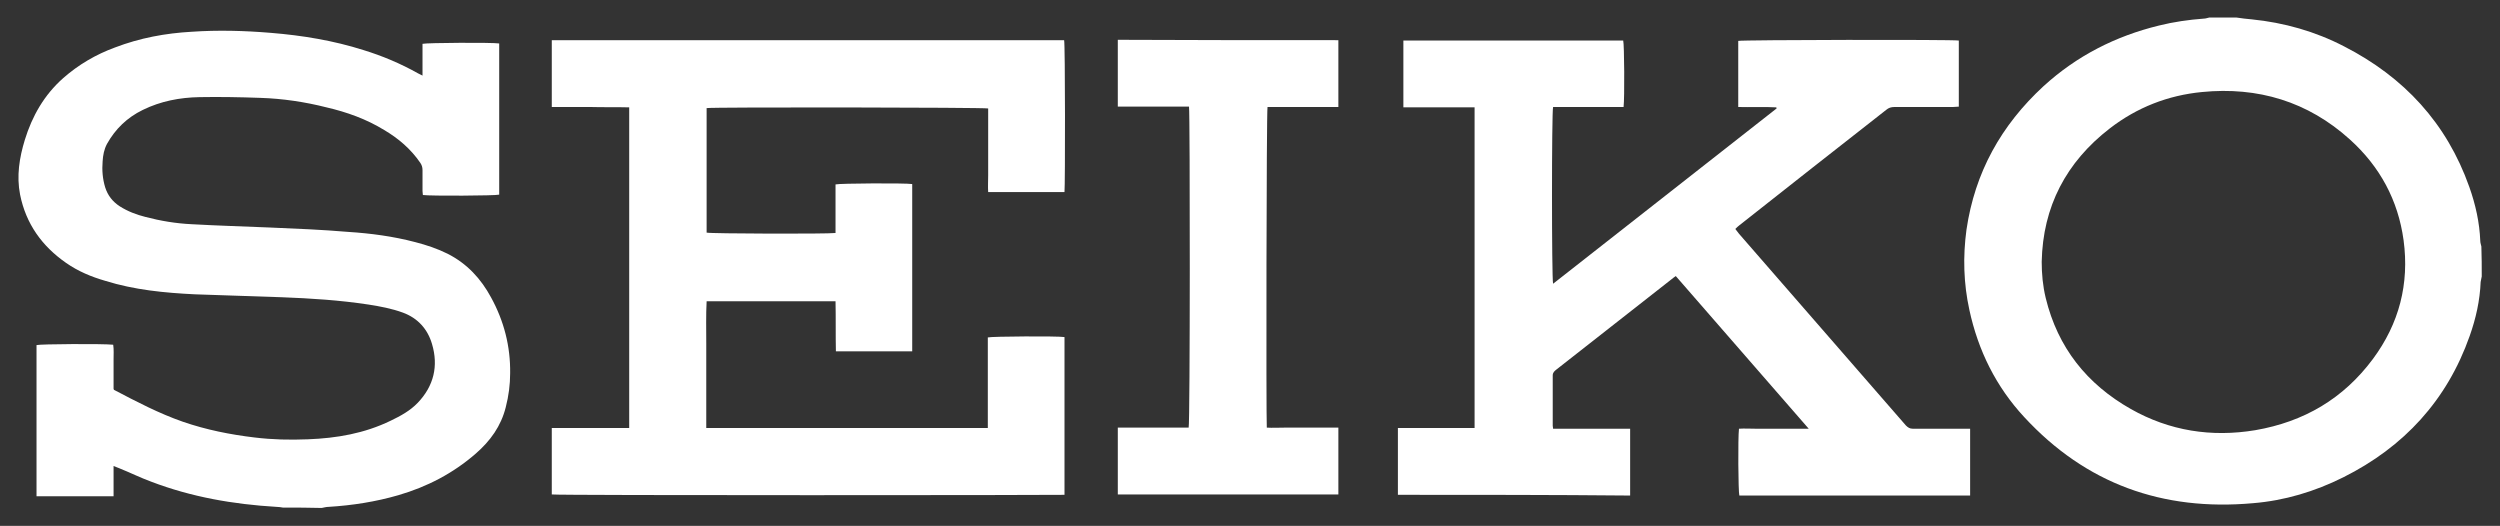 <?xml version="1.0" encoding="utf-8"?>
<!-- Generator: Adobe Illustrator 26.1.0, SVG Export Plug-In . SVG Version: 6.00 Build 0)  -->
<svg version="1.1" id="Layer_1" xmlns="http://www.w3.org/2000/svg" xmlns:xlink="http://www.w3.org/1999/xlink" x="0px" y="0px"
	 viewBox="0 0 684.6 144" style="enable-background:new 0 0 684.6 144;" xml:space="preserve">
<rect x="0" y="0" width="684.6" height="144" fill="#333333" stroke="none"/>
<style type="text/css">
	.st0{fill:#FFFFFF;}
</style>
<path class="st0" d="M77.5,139c-0.6-0.1-1.2-0.2-1.8-0.2c-11.8-0.7-23.3-2.7-34.3-6.9c-3-1.1-5.8-2.5-8.8-3.7
	c-0.4-0.2-0.9-0.3-1.5-0.6c0,2.9,0,5.5,0,8.3c-7.1,0-14,0-21.1,0c0-13.8,0-27.6,0-41.4c1-0.3,18.3-0.4,21-0.1c0.2,1.3,0.1,2.7,0.1,4
	c0,1.4,0,2.7,0,4.1c0,1.4,0,2.7,0,4c0.1,0.2,0.1,0.3,0.2,0.3c6.1,3.2,12.2,6.4,18.8,8.7c6.4,2.2,12.9,3.5,19.6,4.3
	c4.9,0.6,9.7,0.7,14.6,0.5c7.9-0.3,15.5-1.6,22.7-5.1c2.7-1.3,5.3-2.7,7.4-4.9c4.4-4.6,5.7-10.1,3.9-16.1c-1.2-4.1-3.9-7.1-8-8.6
	c-3-1.1-6.2-1.7-9.4-2.2c-7.9-1.2-15.8-1.7-23.7-2c-7.9-0.3-15.9-0.5-23.8-0.8c-8.3-0.4-16.6-1.2-24.6-3.7
	c-3.8-1.1-7.4-2.6-10.7-4.9c-6.6-4.6-11-10.7-12.6-18.7c-1-5.1-0.2-10.1,1.3-15c2-6.5,5.3-12.3,10.5-16.9c4.2-3.7,9-6.5,14.2-8.4
	c6.8-2.6,13.8-3.9,21-4.3C59.7,8.2,67,8.4,74.2,9c8.6,0.7,17.1,2.1,25.3,4.7c5.2,1.6,10.2,3.7,15,6.4c0.3,0.2,0.7,0.3,1.2,0.6
	c0-3,0-5.9,0-8.7c1.2-0.3,19.1-0.4,21-0.1c0,13.8,0,27.6,0,41.4c-1,0.3-18.8,0.4-20.9,0.1c0-0.3-0.1-0.7-0.1-1.1c0-1.9,0-3.8,0-5.7
	c0-0.8-0.2-1.4-0.6-2c-2.6-3.8-6-6.7-9.9-9c-4.9-3-10.2-4.9-15.8-6.2c-5.9-1.5-12-2.4-18.1-2.6c-5.6-0.2-11.2-0.3-16.7-0.2
	c-5.4,0.1-10.6,1.1-15.5,3.5c-4.3,2.1-7.5,5.2-9.8,9.3c-0.8,1.5-1.1,3.1-1.2,4.8c-0.2,2.4,0,4.8,0.7,7.1c0.7,2.2,2,3.9,4,5.2
	c2.2,1.4,4.6,2.3,7,2.9c4.2,1.1,8.4,1.8,12.7,2c7.1,0.4,14.2,0.6,21.3,0.9c7.2,0.3,14.4,0.6,21.5,1.2c6.2,0.4,12.3,1.2,18.4,2.8
	c3.1,0.8,6.1,1.8,8.9,3.2c5.3,2.7,9.1,6.8,11.9,12c3.5,6.4,5.3,13.3,5.2,20.7c0,3.1-0.4,6.2-1.2,9.3c-1.3,5.2-4.2,9.2-8.2,12.7
	c-6.2,5.4-13.3,9.1-21.2,11.4c-6.2,1.8-12.6,2.8-19.1,3.2c-0.7,0-1.3,0.2-1.9,0.3C84.7,139,81.1,139,77.5,139z"/>
<path class="st0" d="M679.6,75.7c-0.1,0.5-0.2,1-0.3,1.5c-0.2,5.1-1.3,10-3,14.8c-6.2,17.6-18,30.4-34.6,38.7
	c-7.8,3.9-16.1,6.4-24.8,7.1c-24.7,2.2-45.7-5.3-62.6-23.6c-7.7-8.3-12.6-18.2-15-29.3c-1.6-7.3-1.8-14.6-0.8-22
	c2.3-15.7,9.5-28.6,21.1-39.3c9.1-8.3,19.7-13.7,31.6-16.6c4-1,8.2-1.6,12.3-1.9c0.5,0,1-0.2,1.5-0.3c2.5,0,4.9,0,7.4,0
	c1.4,0.2,2.8,0.4,4.2,0.5c8.9,0.9,17.4,3.3,25.3,7.4c16.4,8.4,28.1,21,34.3,38.5c1.7,4.8,2.8,9.7,3,14.8c0,0.5,0.2,1,0.3,1.5
	C679.6,70.4,679.6,73,679.6,75.7z M559.1,71.7c0,3.3,0.3,6.6,1.1,9.9c3.3,13.6,11.3,23.6,23.3,30.4c10.6,6,22.1,7.8,34.1,5.8
	c13.3-2.3,24.1-8.6,32.2-19.5c7.2-9.7,10-20.6,8.4-32.5c-1.5-11-6.5-20.2-14.7-27.6C632,27.8,618.3,23.7,603,25.2
	c-9.3,0.9-17.8,4.2-25.3,10C565.8,44.4,559.4,56.6,559.1,71.7z"/>
<path class="st0" d="M151.1,135.4c0-6.1,0-12.1,0-18.2c7.1,0,14.1,0,21.2,0c0-29.3,0-58.5,0-87.8c-3.6-0.1-7.1,0-10.6-0.1
	c-3.5,0-7,0-10.6,0c0-6.2,0-12.2,0-18.3c46.8,0,93.5,0,140.3,0c0.3,1,0.3,39.8,0.1,41.6c-6.9,0-13.8,0-20.9,0c-0.1-1.5,0-3.1,0-4.6
	c0-1.5,0-3,0-4.5c0-1.6,0-3.1,0-4.7c0-1.5,0-3,0-4.5c0-1.6,0-3.1,0-4.6c-1.2-0.3-75.4-0.4-77.1-0.1c0,11.4,0,22.7,0,34.1
	c1,0.3,33.1,0.4,35.3,0.1c0-4.4,0-8.9,0-13.3c1.1-0.3,19.1-0.4,21-0.1c0,15.2,0,30.5,0,45.8c-7,0-13.8,0-20.9,0
	c-0.1-4.5,0-9-0.1-13.7c-11.8,0-23.4,0-35.3,0c-0.2,3.8-0.1,7.7-0.1,11.5c0,3.8,0,7.7,0,11.5c0,3.9,0,7.7,0,11.7
	c25.8,0,51.4,0,77.1,0c0-8.3,0-16.6,0-24.8c1.1-0.3,19.2-0.4,21-0.1c0,14.4,0,28.8,0,43.2C290.6,135.6,153.2,135.7,151.1,135.4z"/>
<path class="st0" d="M382.8,135.5c0-6.1,0-12.1,0-18.3c7,0,14,0,21,0c0-29.3,0-58.5,0-87.8c-6.5,0-12.9,0-19.5,0
	c0-6.1,0-12.2,0-18.3c20.1,0,40.1,0,60.2,0c0.3,1,0.4,15.8,0.1,18.2c-6.4,0-12.9,0-19.3,0c-0.4,1.2-0.4,47,0,48.4
	c20.4-16,40.8-32,61.2-48c0-0.1,0-0.2-0.1-0.3c-3.4-0.2-6.9,0-10.4-0.1c0-6.1,0-12.1,0-18.1c1-0.3,58.5-0.4,60.4-0.1
	c0,6,0,12,0,18.1c-0.5,0-1.1,0.1-1.6,0.1c-5.3,0-10.7,0-16,0c-0.9,0-1.6,0.2-2.3,0.8c-13.4,10.5-26.8,21-40.2,31.6
	c-0.4,0.3-0.7,0.6-1.1,1c0.4,0.5,0.7,0.9,1,1.3c15.2,17.5,30.5,35,45.7,52.5c0.6,0.6,1.1,0.9,1.9,0.9c4.7,0,9.4,0,14.1,0
	c0.5,0,1,0,1.6,0c0,6.2,0,12.2,0,18.3c-21.1,0-42.1,0-63.2,0c-0.3-1-0.4-15.8-0.1-18.3c1.5-0.1,3,0,4.6,0c1.6,0,3.2,0,4.8,0
	c1.6,0,3.1,0,4.7,0c1.5,0,3.1,0,5,0c-12.3-14.1-24.3-27.9-36.4-41.8c-0.5,0.3-0.8,0.6-1.2,0.9c-10.5,8.2-21,16.5-31.5,24.7
	c-0.5,0.4-1,0.8-1,1.6c0,4.6,0,9.2,0,13.8c0,0.2,0.1,0.5,0.1,0.8c7,0,14,0,21.1,0c0,6.2,0,12.2,0,18.3
	C425,135.5,404,135.5,382.8,135.5z"/>
<path class="st0" d="M366.5,11c0,6.1,0,12.1,0,18.3c-6.5,0-13,0-19.4,0c-0.3,1.2-0.4,84.9-0.2,87.8c1.6,0.1,3.2,0,4.9,0
	c1.6,0,3.2,0,4.8,0c1.7,0,3.3,0,5,0c1.6,0,3.2,0,4.9,0c0,6.2,0,12.2,0,18.3c-20.1,0-40.2,0-60.4,0c0-6.1,0-12.1,0-18.3
	c6.5,0,13,0,19.4,0c0.4-1.1,0.4-85.9,0.1-87.9c-6.5,0-13,0-19.5,0c0-6.2,0-12.2,0-18.3C326.3,11,346.3,11,366.5,11z"/>
</svg>
